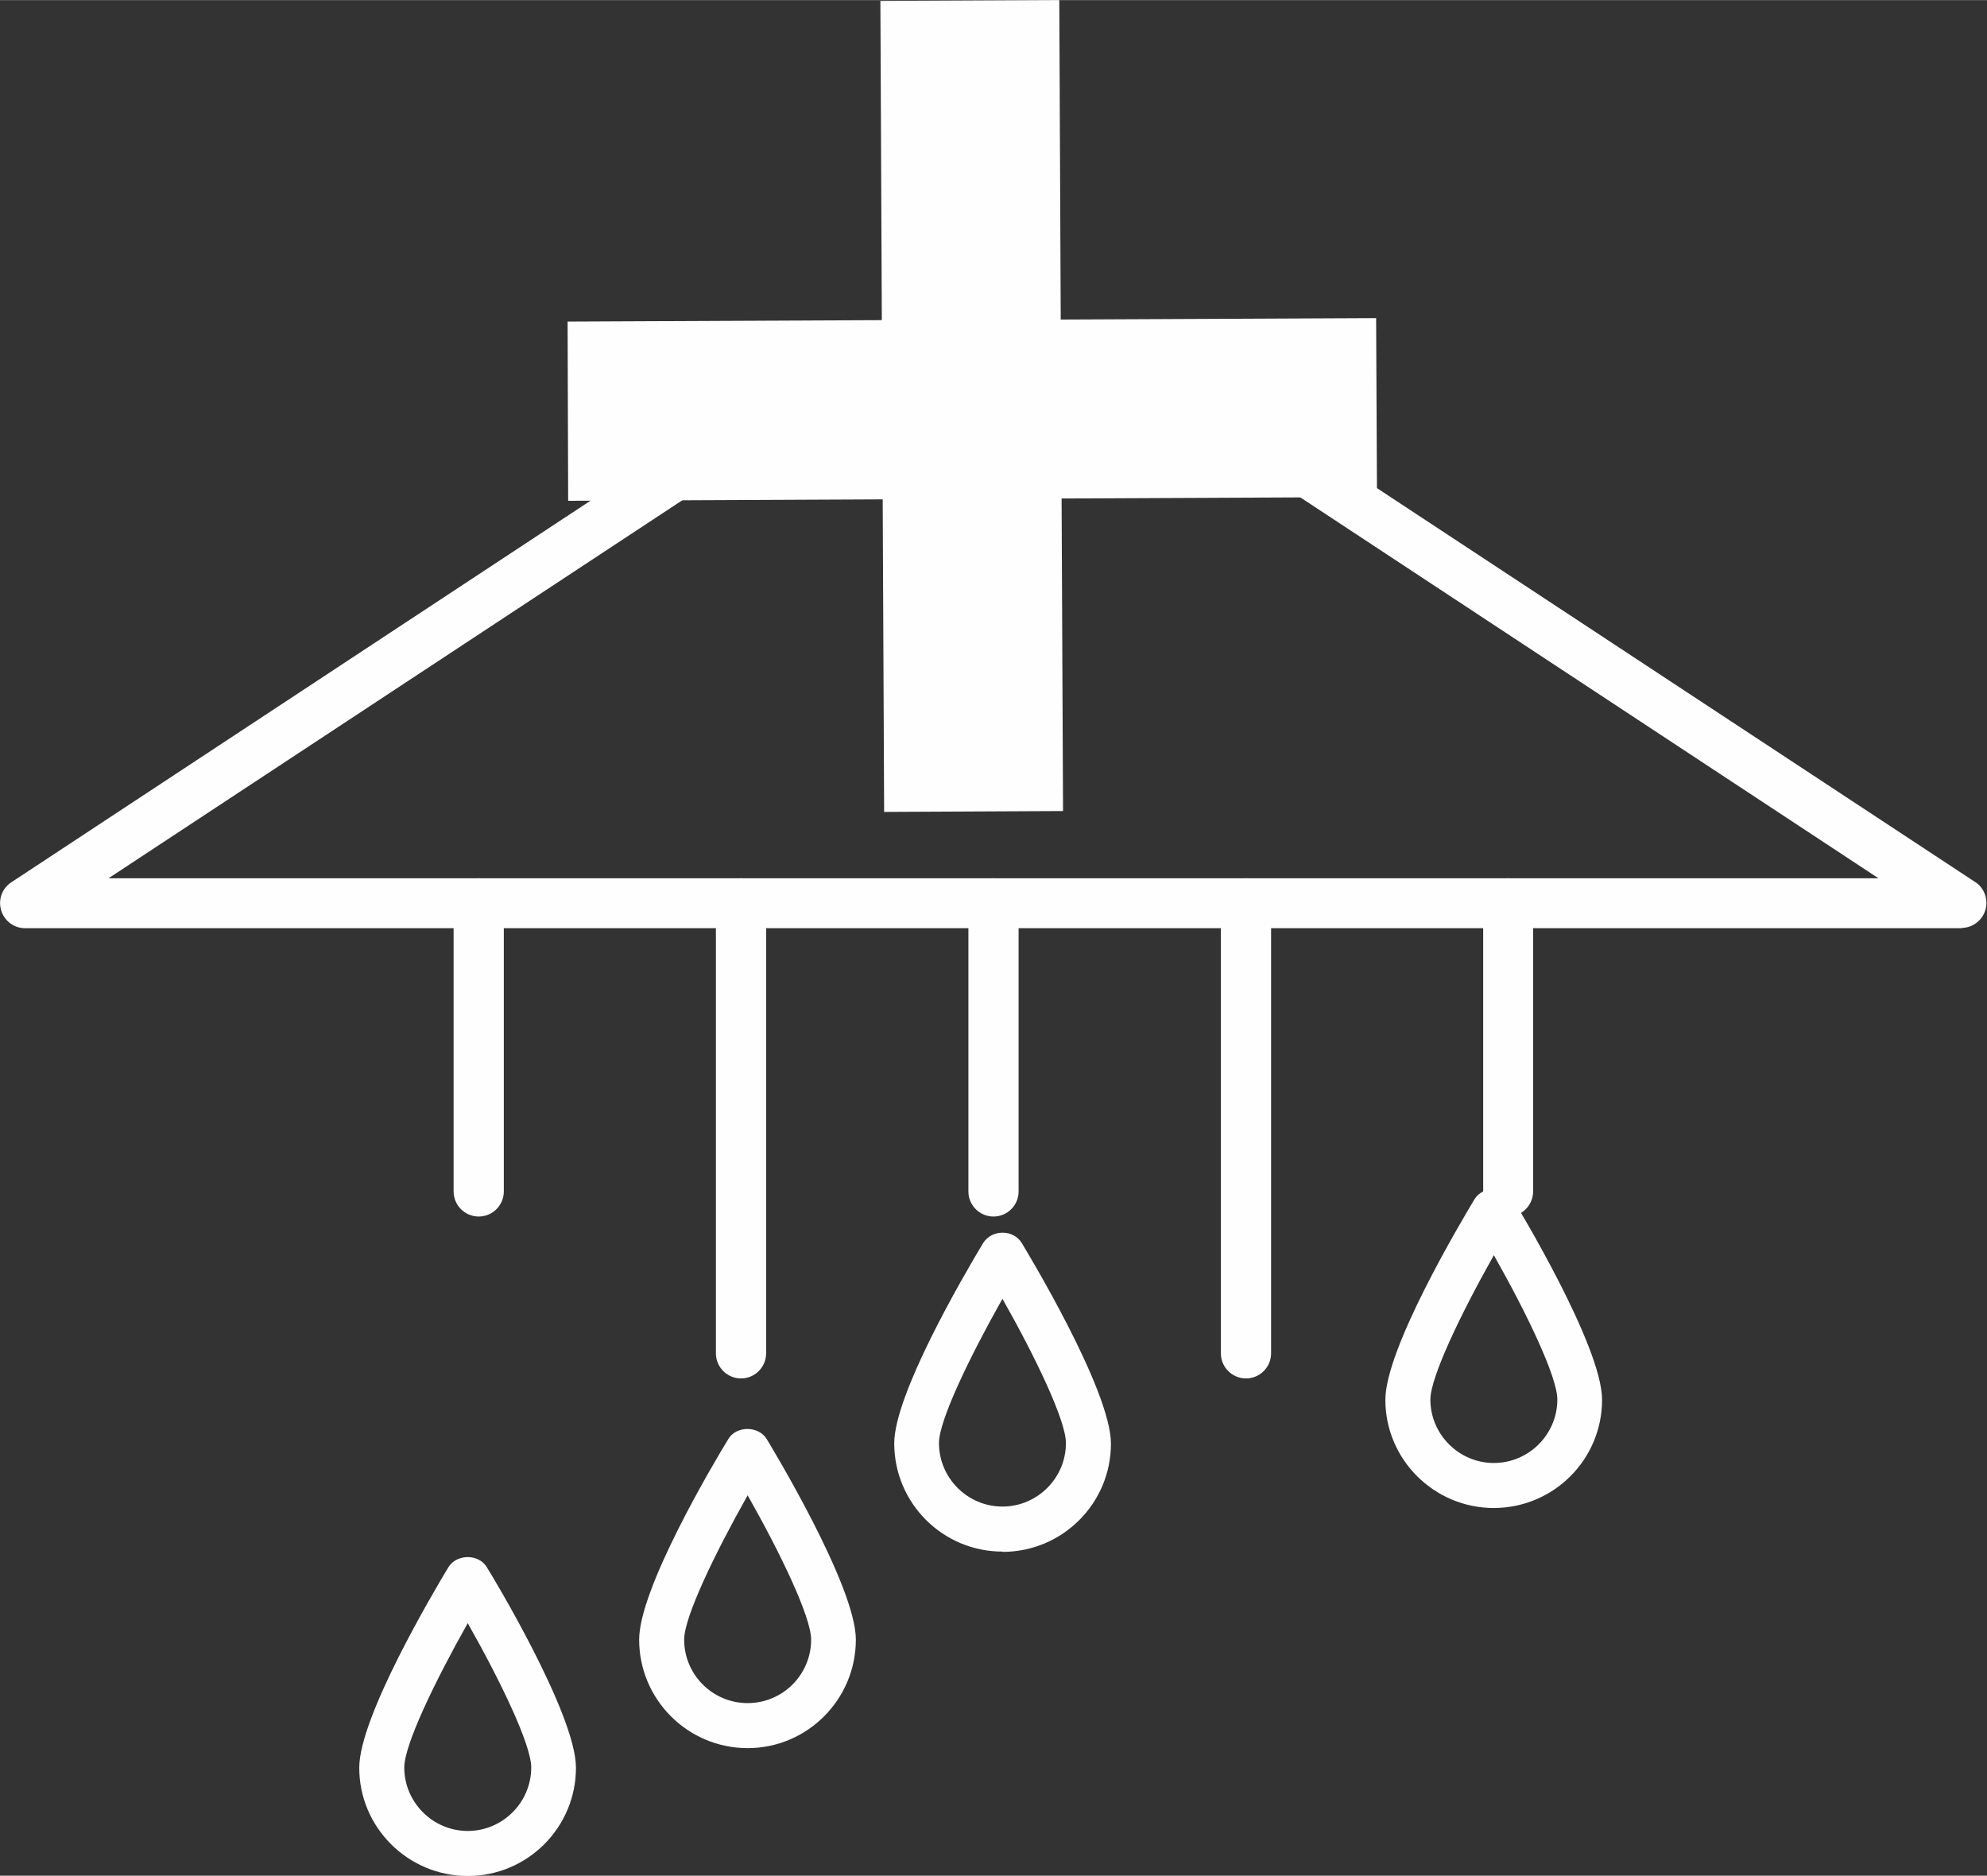 <?xml version="1.0" encoding="UTF-8"?> <!-- Creator: CorelDRAW 2020 (64-Bit) --> <svg xmlns="http://www.w3.org/2000/svg" xmlns:xlink="http://www.w3.org/1999/xlink" xmlns:xodm="http://www.corel.com/coreldraw/odm/2003" xml:space="preserve" width="10.229mm" height="9.655mm" style="shape-rendering:geometricPrecision; text-rendering:geometricPrecision; image-rendering:optimizeQuality; fill-rule:evenodd; clip-rule:evenodd" viewBox="0 0 68.86 64.99"><rect x="0" y="0" width="68.86" height="64.99" fill="#333333" stroke="none"/> <defs> <style type="text/css"> <![CDATA[ .fil1 {fill:none;fill-rule:nonzero} .fil0 {fill:#FEFEFE;fill-rule:nonzero} ]]> </style> </defs> <g id="Слой_x0020_1">  <g id="_1497225139504"> <polygon class="fil0" points="47.69,11.02 36.76,11.07 36.71,0 30.51,0.03 30.56,11.09 19.67,11.14 19.69,17.35 30.59,17.3 30.64,28.13 36.84,28.1 36.79,17.27 47.72,17.22 "></polygon> <path class="fil0" d="M30.09 12.32c0,0.14 -0.07,0.27 -0.18,0.34l-27.67 18.22 64.39 0 -27.68 -18.22c-0.11,-0.08 -0.18,-0.2 -0.18,-0.34l-8.68 0zm9.49 -0.22l28.61 18.84c0.13,0.07 0.21,0.2 0.21,0.36 0,0.22 -0.19,0.41 -0.41,0.41l-67.12 0c-0.18,0 -0.34,-0.12 -0.39,-0.29 -0.05,-0.17 0.01,-0.36 0.16,-0.46l28.63 -18.85 10.31 0z"></path> <path class="fil0" d="M3.76 30.43l61.34 0 -26.4 -17.39c-0.11,-0.07 -0.19,-0.16 -0.26,-0.26l-8.02 0c-0.07,0.1 -0.15,0.19 -0.26,0.26l-26.4 17.39zm64.23 1.73l-67.12 0c-0.38,0 -0.72,-0.25 -0.83,-0.62 -0.11,-0.37 0.03,-0.76 0.35,-0.97l28.63 -18.86 0.45 0.68 0.18 -0.12 0 -0.46 0.43 0.04 9.13 0 0 0.46 0.15 0.1 0.46 -0.7 28.6 18.83c0.25,0.14 0.42,0.43 0.42,0.74 0,0.48 -0.39,0.87 -0.87,0.87z"></path> <path class="fil0" d="M25.68 47.3c-0.23,0 -0.41,-0.18 -0.41,-0.41l0 -15.6c0,-0.22 0.18,-0.41 0.41,-0.41 0.22,0 0.41,0.19 0.41,0.41l0 15.6c0,0.23 -0.18,0.41 -0.41,0.41z"></path> <path class="fil0" d="M25.68 47.76c-0.48,0 -0.87,-0.39 -0.87,-0.87l0 -15.6c0,-0.48 0.39,-0.86 0.87,-0.86 0.48,0 0.87,0.38 0.87,0.86l0 15.6c0,0.48 -0.39,0.87 -0.87,0.87z"></path> <path class="fil0" d="M16.59 41.69c-0.23,0 -0.41,-0.19 -0.41,-0.41l0 -9.98c0,-0.22 0.18,-0.41 0.41,-0.41 0.22,0 0.41,0.19 0.41,0.41l0 9.98c0,0.23 -0.18,0.41 -0.41,0.41z"></path> <path class="fil0" d="M16.59 42.15c-0.48,0 -0.87,-0.39 -0.87,-0.87l0 -9.99c0,-0.48 0.39,-0.86 0.87,-0.86 0.48,0 0.87,0.38 0.87,0.86l0 9.99c0,0.48 -0.39,0.87 -0.87,0.87z"></path> <path class="fil0" d="M43.18 47.3c-0.22,0 -0.41,-0.18 -0.41,-0.41l0 -15.6c0,-0.22 0.19,-0.41 0.41,-0.41 0.23,0 0.41,0.19 0.41,0.41l0 15.6c0,0.23 -0.18,0.41 -0.41,0.41z"></path> <path class="fil0" d="M43.18 47.76c-0.48,0 -0.87,-0.39 -0.87,-0.87l0 -15.6c0,-0.48 0.39,-0.86 0.87,-0.86 0.48,0 0.87,0.38 0.87,0.86l0 15.6c0,0.48 -0.39,0.87 -0.87,0.87z"></path> <path class="fil0" d="M52.26 41.69c-0.22,0 -0.41,-0.19 -0.41,-0.41l0 -9.98c0,-0.22 0.18,-0.41 0.41,-0.41 0.23,0 0.41,0.19 0.41,0.41l0 9.98c0,0.23 -0.18,0.41 -0.41,0.41z"></path> <path class="fil0" d="M52.26 42.15c-0.48,0 -0.86,-0.39 -0.86,-0.87l0 -9.99c0,-0.48 0.39,-0.86 0.86,-0.86 0.48,0 0.87,0.38 0.87,0.86l0 9.99c0,0.48 -0.39,0.87 -0.87,0.87z"></path> <path class="fil0" d="M34.43 41.69c-0.23,0 -0.41,-0.19 -0.41,-0.41l0 -9.98c0,-0.22 0.18,-0.41 0.41,-0.41 0.22,0 0.41,0.19 0.41,0.41l0 9.98c0,0.23 -0.18,0.41 -0.41,0.41z"></path> <path class="fil0" d="M34.43 42.15c-0.48,0 -0.87,-0.39 -0.87,-0.87l0 -9.99c0,-0.48 0.39,-0.86 0.87,-0.86 0.48,0 0.87,0.38 0.87,0.86l0 9.99c0,0.48 -0.39,0.87 -0.87,0.87z"></path> <path class="fil0" d="M34.74 44.08c-0.93,1.59 -2.65,4.78 -2.65,5.93 0,1.46 1.19,2.66 2.65,2.66 1.47,0 2.66,-1.2 2.66,-2.66 0,-1.15 -1.73,-4.33 -2.66,-5.93zm0 9.22c-1.81,0 -3.3,-1.48 -3.3,-3.29 0,-1.71 2.9,-6.51 3.02,-6.72 0.06,-0.09 0.16,-0.16 0.27,-0.16 0.11,0 0.21,0.06 0.28,0.16 0.12,0.2 3.02,5 3.02,6.72 0,1.82 -1.48,3.29 -3.3,3.29z"></path> <path class="fil0" d="M34.74 45c-1.15,2.04 -2.2,4.22 -2.2,5 0,1.21 0.99,2.2 2.2,2.2 1.21,0 2.2,-0.99 2.2,-2.2 0,-0.78 -1.05,-2.97 -2.2,-5zm0 8.76c-2.07,0 -3.75,-1.68 -3.75,-3.75 0,-1.69 2.36,-5.74 3.08,-6.94 0.31,-0.49 1.06,-0.47 1.34,-0 0.12,0.2 3.09,5.08 3.09,6.95 0,2.07 -1.68,3.75 -3.76,3.75z"></path> <path class="fil0" d="M25.91 50.89c-0.94,1.6 -2.66,4.78 -2.66,5.93 0,1.46 1.19,2.66 2.66,2.66 1.46,0 2.65,-1.19 2.65,-2.66 0,-1.15 -1.72,-4.33 -2.65,-5.93zm0 9.22c-1.82,0 -3.3,-1.48 -3.3,-3.3 0,-1.71 2.9,-6.51 3.03,-6.72 0.06,-0.1 0.16,-0.15 0.27,-0.15 0.11,0 0.21,0.06 0.27,0.15 0.12,0.21 3.02,5 3.02,6.72 0,1.82 -1.48,3.3 -3.29,3.3z"></path> <path class="fil0" d="M25.91 51.81c-1.15,2.04 -2.2,4.22 -2.2,5 0,1.22 0.99,2.2 2.2,2.2 1.21,0 2.2,-0.98 2.2,-2.2 0,-0.78 -1.05,-2.97 -2.2,-5zm0 8.76c-2.07,0 -3.76,-1.68 -3.76,-3.76 0,-1.77 2.57,-6.1 3.09,-6.95 0.28,-0.47 1.05,-0.46 1.33,0 0.12,0.2 3.09,5.08 3.09,6.95 0,2.07 -1.68,3.76 -3.75,3.76z"></path> <path class="fil0" d="M51.77 42.58c-0.93,1.6 -2.66,4.77 -2.66,5.92 0,1.46 1.19,2.66 2.66,2.66 1.47,0 2.66,-1.19 2.66,-2.66 0,-1.15 -1.72,-4.32 -2.66,-5.92zm0 9.22c-1.82,0 -3.3,-1.47 -3.3,-3.29 0,-1.71 2.9,-6.51 3.02,-6.71 0.06,-0.1 0.16,-0.15 0.27,-0.15 0.11,0 0.22,0.05 0.27,0.15 0.12,0.2 3.02,5 3.02,6.71 0,1.82 -1.48,3.29 -3.29,3.29z"></path> <path class="fil0" d="M51.77 43.49c-1.15,2.04 -2.2,4.23 -2.2,5 0,1.21 0.99,2.2 2.2,2.2 1.21,0 2.2,-0.99 2.2,-2.2 0,-0.78 -1.05,-2.97 -2.2,-5zm0 8.76c-2.07,0 -3.76,-1.68 -3.76,-3.75 0,-1.76 2.58,-6.1 3.09,-6.95 0.29,-0.47 1.05,-0.46 1.33,0 0.12,0.2 3.09,5.08 3.09,6.95 0,2.07 -1.68,3.75 -3.76,3.75z"></path> <path class="fil0" d="M16.21 55.31c-0.94,1.6 -2.66,4.78 -2.66,5.92 0,1.47 1.2,2.66 2.66,2.66 1.46,0 2.66,-1.19 2.66,-2.66 0,-1.15 -1.72,-4.33 -2.66,-5.92zm0 9.22c-1.82,0 -3.3,-1.48 -3.3,-3.3 0,-1.71 2.9,-6.51 3.02,-6.72 0.06,-0.09 0.16,-0.15 0.28,-0.15 0.11,0 0.22,0.06 0.27,0.15 0.12,0.21 3.02,5 3.02,6.72 0,1.82 -1.48,3.3 -3.3,3.3z"></path> <path class="fil0" d="M16.21 56.24c-1.15,2.04 -2.2,4.22 -2.2,5 0,1.21 0.99,2.2 2.2,2.2 1.21,0 2.2,-0.99 2.2,-2.2 0,-0.78 -1.05,-2.97 -2.2,-5zm0 8.76c-2.07,0 -3.76,-1.68 -3.76,-3.75 0,-1.76 2.58,-6.1 3.09,-6.95 0.29,-0.47 1.06,-0.46 1.33,0 0.13,0.2 3.09,5.08 3.09,6.95 0,2.07 -1.68,3.75 -3.75,3.75z"></path> <line class="fil1" x1="29.03" y1="11.67" x2="39.88" y2="11.67"></line> <polygon class="fil0" points="39.88,12.13 29.03,12.13 29.03,11.22 39.88,11.22 "></polygon> </g> </g> </svg> 
